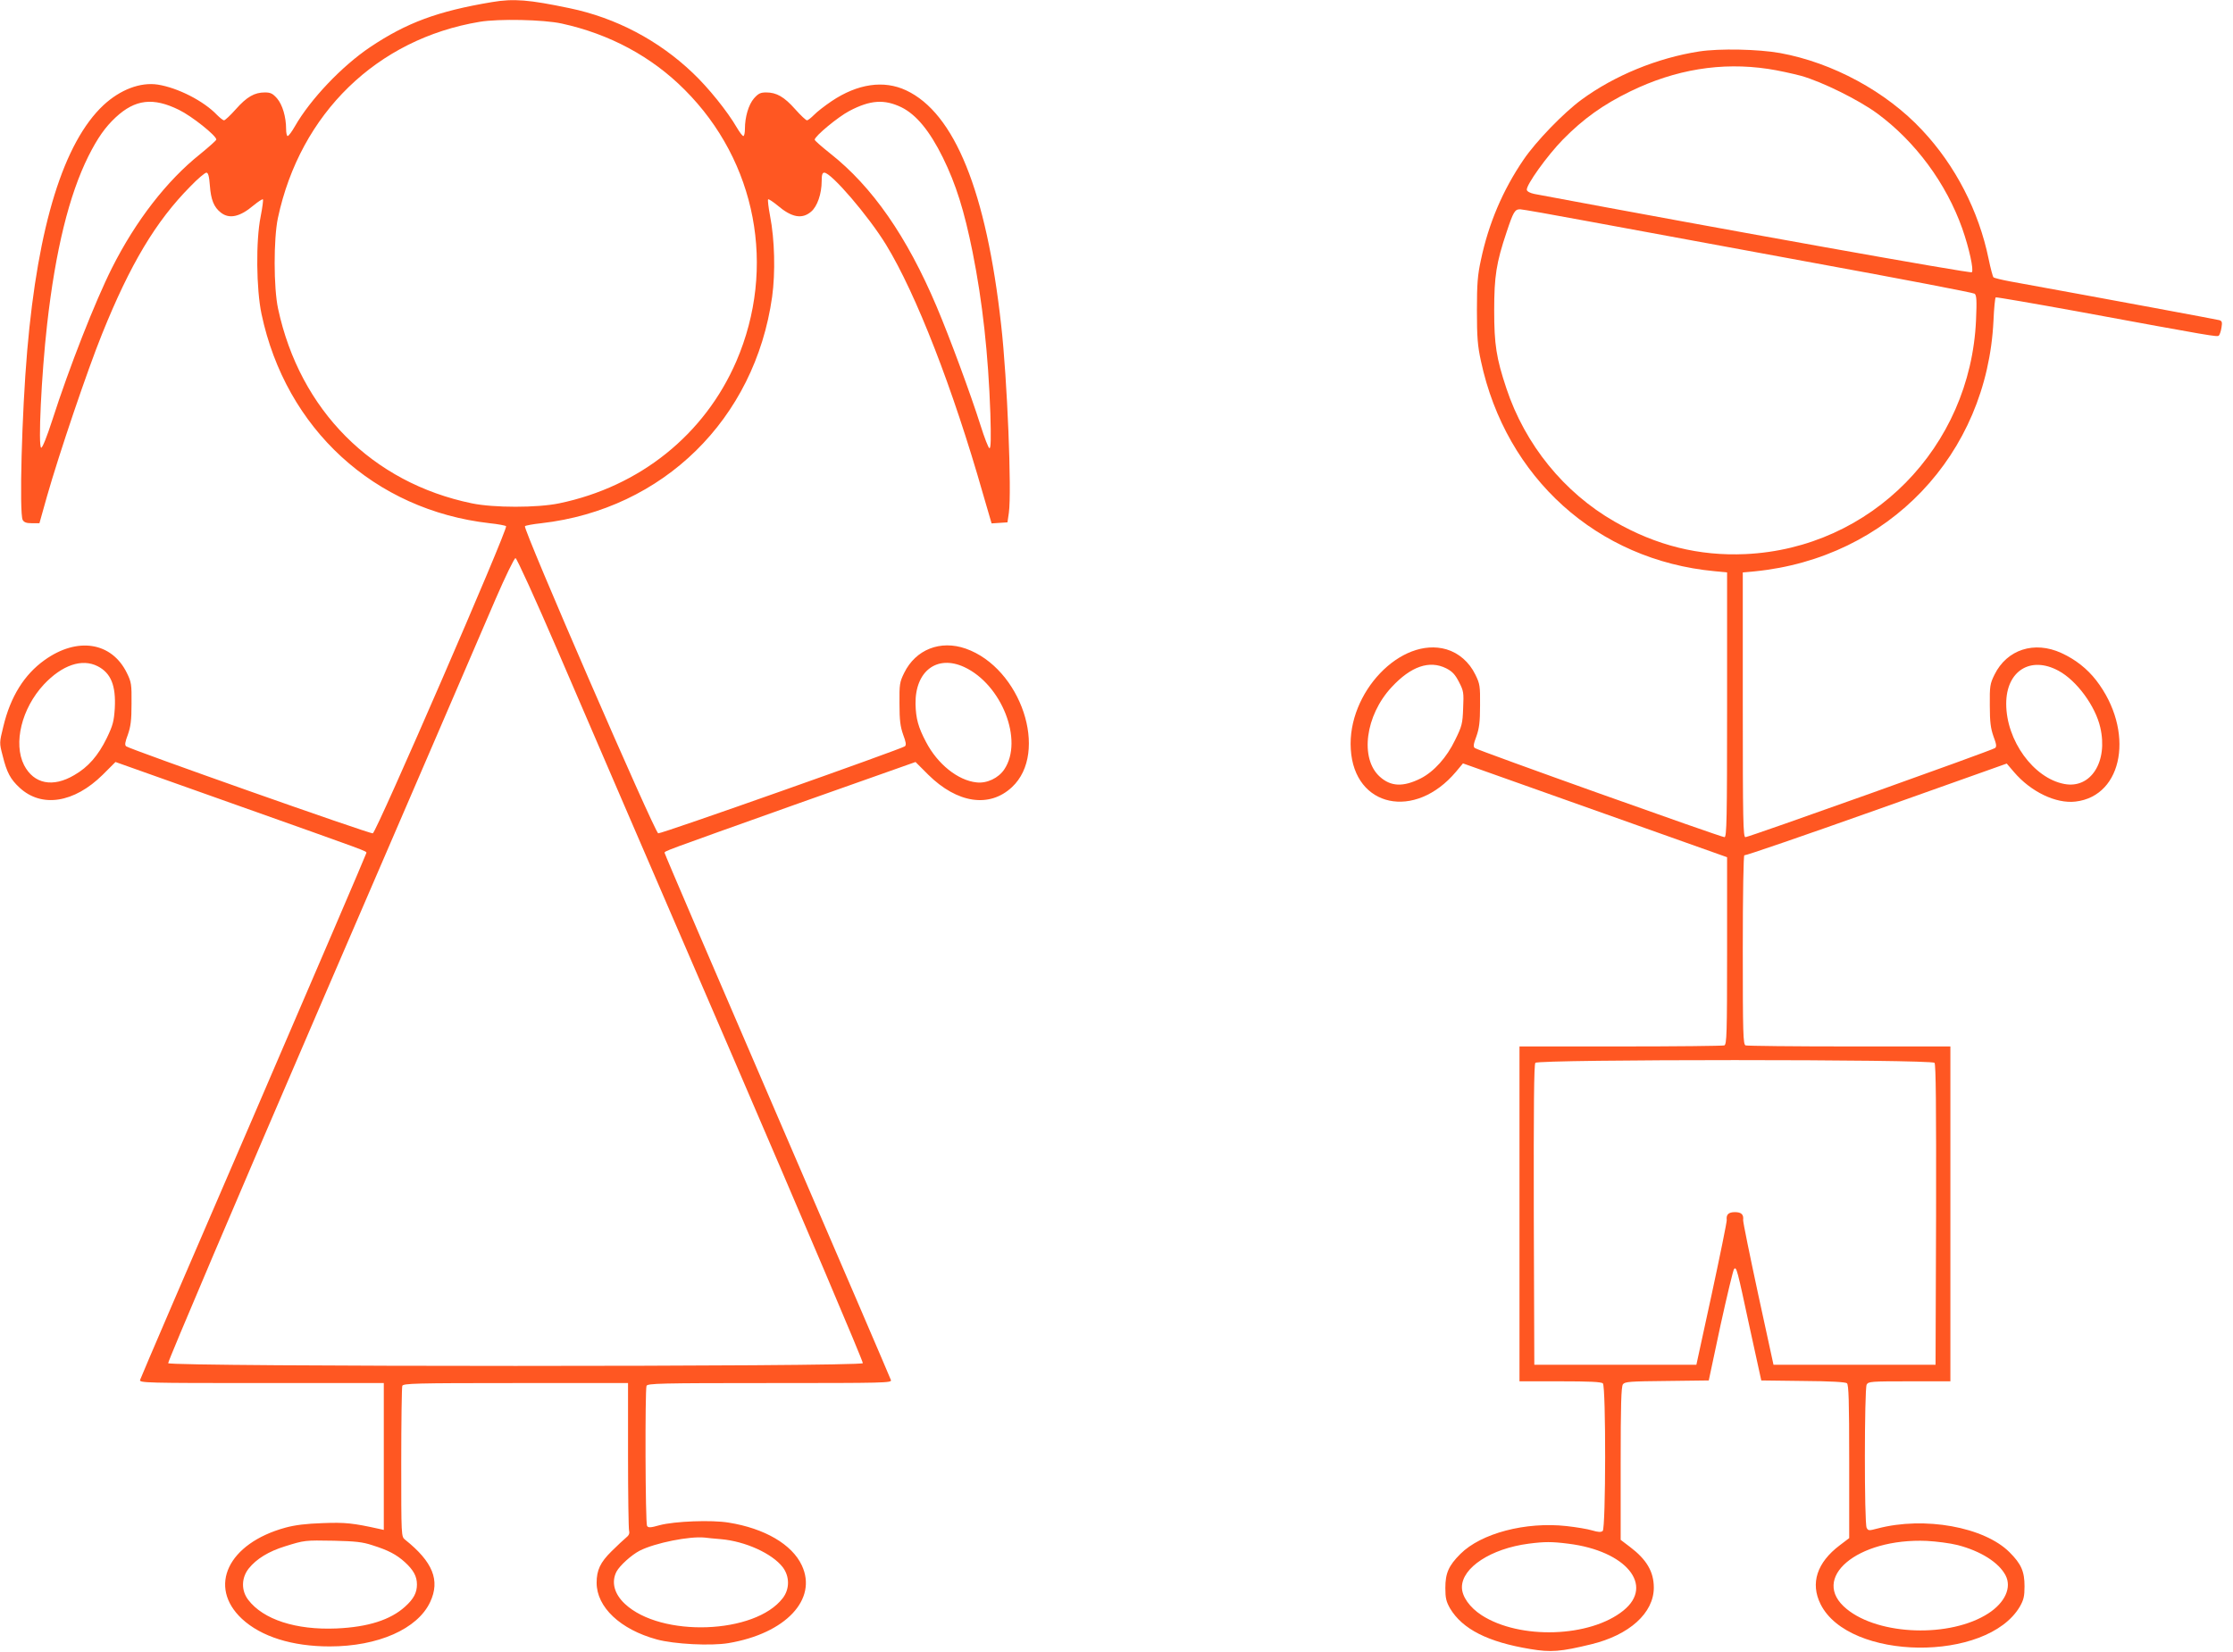 <?xml version="1.0" standalone="no"?>
<!DOCTYPE svg PUBLIC "-//W3C//DTD SVG 20010904//EN"
 "http://www.w3.org/TR/2001/REC-SVG-20010904/DTD/svg10.dtd">
<svg version="1.0" xmlns="http://www.w3.org/2000/svg"
 width="1280pt" height="947pt" viewBox="0 0 1280 947"
 preserveAspectRatio="xMidYMid meet">
<g transform="translate(0,947) scale(0.1,-0.1)"
fill="#ff5722" stroke="none">
<path d="M2820 9458 c-311 -52 -489 -118 -698 -258 -161 -108 -343 -299 -432
-455 -17 -30 -36 -55 -41 -55 -5 0 -9 18 -9 40 0 70 -21 140 -52 176 -25 28
-37 34 -70 34 -59 0 -103 -25 -166 -96 -31 -35 -62 -64 -68 -64 -5 0 -23 14
-40 31 -76 80 -225 156 -340 174 -100 15 -215 -29 -311 -118 -227 -213 -375
-687 -437 -1407 -31 -358 -46 -932 -26 -971 8 -14 21 -19 53 -19 l43 0 43 153
c70 246 233 727 316 932 161 400 308 646 506 846 42 44 84 79 92 79 10 0 16
-19 20 -74 6 -81 23 -124 63 -155 48 -38 109 -25 187 41 27 22 51 38 54 35 3
-3 -3 -48 -13 -99 -28 -139 -25 -416 5 -558 139 -659 647 -1125 1308 -1200 48
-5 90 -13 94 -17 13 -13 -744 -1757 -764 -1761 -18 -4 -1393 482 -1414 499 -9
8 -6 24 10 67 16 46 21 81 21 177 1 112 -1 124 -27 177 -87 177 -284 208 -472
73 -116 -83 -195 -209 -236 -381 -23 -93 -23 -94 -4 -166 24 -98 45 -136 98
-185 126 -116 312 -87 476 75 l73 73 667 -237 c811 -288 771 -273 771 -285 0
-5 -291 -683 -646 -1507 -356 -823 -649 -1505 -651 -1514 -5 -17 33 -18 696
-18 l701 0 0 -421 0 -421 -27 6 c-149 33 -194 38 -323 33 -94 -3 -159 -11
-214 -26 -329 -90 -447 -338 -249 -523 110 -102 288 -158 503 -158 277 0 504
100 576 255 58 124 15 230 -144 357 -22 18 -22 18 -22 442 0 233 3 431 6 440
6 14 72 16 650 16 l644 0 0 -412 c0 -227 3 -423 6 -435 4 -15 -1 -27 -18 -40
-12 -10 -50 -45 -83 -78 -64 -63 -85 -108 -85 -180 0 -140 136 -268 345 -325
99 -27 310 -38 411 -21 327 55 512 251 420 446 -56 120 -213 212 -420 245 -97
16 -309 8 -395 -15 -53 -15 -65 -15 -72 -4 -10 16 -12 778 -3 803 6 14 77 16
706 16 662 0 700 1 695 17 -3 10 -296 692 -651 1515 -355 823 -646 1501 -646
1507 0 12 -37 -2 771 286 l667 236 73 -73 c166 -164 351 -192 480 -71 213 199
52 682 -265 794 -146 51 -287 -5 -353 -139 -26 -53 -28 -65 -27 -177 0 -96 5
-131 21 -177 16 -43 19 -59 10 -67 -21 -16 -1397 -503 -1414 -499 -20 4 -777
1748 -764 1761 4 4 46 12 94 17 698 80 1224 596 1323 1298 19 138 15 327 -12
465 -9 48 -14 90 -11 94 3 3 27 -13 54 -35 81 -69 140 -80 192 -36 36 30 61
103 61 176 0 36 4 48 15 48 40 0 253 -248 354 -413 172 -281 384 -826 556
-1430 l49 -168 45 3 46 3 8 55 c17 120 -9 766 -44 1075 -85 767 -267 1217
-545 1347 -128 60 -278 38 -427 -62 -40 -27 -85 -62 -101 -79 -17 -17 -35 -31
-40 -31 -6 0 -37 29 -68 64 -63 71 -107 96 -166 96 -33 0 -45 -6 -70 -34 -31
-36 -52 -106 -52 -176 0 -22 -4 -40 -9 -40 -5 0 -21 21 -37 48 -53 92 -164
230 -253 314 -196 187 -441 316 -706 371 -234 49 -320 56 -445 35z m400 -123
c274 -60 515 -189 705 -380 411 -411 527 -1019 296 -1556 -182 -421 -553 -719
-1016 -815 -125 -26 -375 -26 -500 0 -572 118 -986 534 -1111 1116 -26 120
-26 401 -1 520 128 600 568 1027 1157 1125 108 18 365 13 470 -10z m-2194
-495 c74 -36 214 -148 214 -170 0 -5 -42 -42 -92 -83 -192 -153 -370 -383
-506 -653 -97 -193 -245 -570 -342 -872 -31 -96 -57 -161 -64 -159 -18 6 1
414 34 707 48 425 126 742 237 965 53 105 96 166 156 222 112 104 215 116 363
43z m4141 15 c85 -42 162 -135 238 -289 75 -153 122 -303 170 -541 57 -285 90
-585 102 -927 4 -140 3 -198 -5 -198 -6 0 -29 60 -52 133 -56 177 -176 502
-251 679 -170 402 -369 688 -610 878 -49 39 -89 74 -89 79 0 20 134 131 199
165 120 63 200 68 298 21z m-1972 -3112 c125 -291 571 -1326 992 -2301 420
-975 762 -1780 759 -1788 -8 -21 -3974 -21 -3982 0 -3 8 396 946 886 2083 491
1137 937 2173 992 2301 55 127 106 232 113 232 7 0 115 -237 240 -527z m-2635
-93 c76 -39 105 -111 98 -241 -5 -76 -11 -98 -46 -171 -49 -100 -106 -166
-186 -212 -123 -73 -232 -51 -288 57 -63 125 -14 325 113 462 105 112 219 151
309 105z m4968 -5 c214 -100 340 -420 229 -586 -33 -50 -100 -82 -159 -75
-107 11 -224 105 -290 232 -45 85 -58 135 -60 217 -3 189 123 285 280 212z
m-1396 -5000 c140 -12 294 -82 355 -161 40 -53 40 -125 0 -177 -158 -207 -698
-227 -905 -33 -61 57 -79 125 -48 185 19 35 85 95 133 120 89 45 286 84 373
75 14 -2 55 -6 92 -9z m-1997 -35 c92 -29 137 -53 186 -97 49 -45 69 -81 69
-128 0 -47 -19 -83 -68 -127 -84 -76 -212 -117 -393 -125 -232 -10 -420 51
-506 164 -41 53 -40 126 3 180 44 55 114 98 208 127 112 35 113 35 281 32 122
-3 163 -7 220 -26z"/>
<path d="M9740 9175 c-239 -37 -486 -138 -675 -277 -102 -75 -261 -239 -332
-344 -118 -173 -200 -365 -244 -574 -19 -87 -23 -136 -23 -290 0 -154 4 -203
23 -290 143 -670 667 -1142 1339 -1205 l72 -7 0 -759 c0 -658 -2 -759 -15
-759 -20 0 -1416 498 -1431 511 -10 8 -8 22 9 67 16 46 21 81 21 177 1 112 -1
124 -27 177 -35 72 -95 124 -166 145 -260 75 -569 -248 -548 -573 20 -334 368
-408 603 -129 l40 48 757 -269 757 -269 0 -536 c0 -480 -2 -537 -16 -543 -9
-3 -276 -6 -595 -6 l-579 0 0 -960 0 -960 233 0 c168 0 236 -3 245 -12 18 -18
17 -831 -1 -846 -10 -8 -26 -7 -60 3 -26 8 -92 19 -147 25 -234 26 -490 -41
-609 -160 -67 -67 -86 -110 -86 -195 0 -58 5 -78 27 -117 71 -119 217 -193
460 -233 118 -20 175 -15 348 27 220 53 360 180 360 325 0 91 -41 161 -136
233 l-54 41 0 437 c0 335 3 442 13 455 11 15 41 17 252 19 l240 3 67 315 c38
173 73 319 78 324 14 14 17 3 89 -333 l67 -306 238 -3 c156 -1 244 -6 253 -13
10 -9 13 -97 13 -450 l0 -438 -54 -41 c-131 -99 -170 -218 -110 -338 162 -325
953 -334 1142 -14 22 39 27 59 27 117 0 85 -19 128 -86 195 -145 145 -488 207
-757 136 -49 -13 -53 -13 -62 4 -14 26 -13 795 0 821 10 18 24 19 245 19 l235
0 0 960 0 960 -579 0 c-319 0 -586 3 -595 6 -14 6 -16 63 -16 551 0 317 4 542
9 539 5 -3 345 114 756 260 l748 266 41 -48 c97 -114 241 -183 353 -170 276
32 340 408 119 695 -52 67 -119 120 -200 157 -155 71 -312 20 -383 -124 -26
-53 -28 -65 -27 -177 0 -96 5 -131 21 -177 17 -45 19 -59 9 -67 -16 -13 -1411
-511 -1431 -511 -13 0 -15 98 -15 759 l0 759 68 6 c767 76 1332 669 1369 1437
3 71 9 132 13 134 4 2 213 -34 466 -80 780 -144 805 -148 813 -139 5 5 12 26
15 46 5 30 3 37 -11 42 -14 4 -610 115 -1198 222 -49 9 -94 20 -98 24 -4 4
-17 52 -28 106 -56 273 -190 535 -381 738 -206 221 -513 387 -815 442 -123 22
-346 27 -463 9z m395 -100 c55 -8 141 -27 190 -40 120 -34 330 -138 435 -215
220 -162 396 -401 488 -660 40 -114 67 -239 55 -251 -8 -8 -1410 243 -2508
449 -24 5 -41 14 -43 23 -5 27 117 197 207 289 117 119 230 200 386 276 259
126 522 169 790 129z m-1030 -874 c204 -38 782 -144 1285 -237 503 -92 921
-172 929 -178 11 -9 13 -38 8 -151 -32 -730 -602 -1309 -1322 -1342 -265 -12
-511 49 -751 187 -289 166 -512 441 -619 763 -58 174 -70 252 -70 447 0 196
12 273 71 449 39 117 47 131 78 131 11 0 188 -31 391 -69z m-815 -2563 c35
-18 51 -35 73 -78 27 -52 28 -61 24 -151 -3 -88 -7 -103 -46 -182 -48 -100
-121 -181 -197 -220 -100 -50 -171 -48 -235 10 -115 104 -83 351 68 513 111
120 217 156 313 108z m3510 -14 c104 -56 211 -202 239 -324 46 -197 -54 -354
-206 -325 -176 33 -333 249 -333 460 0 189 140 276 300 189z m-711 -2248 c8
-10 10 -246 9 -872 l-3 -859 -465 0 -464 0 -88 405 c-48 223 -87 414 -86 425
4 32 -11 45 -47 45 -36 0 -51 -13 -47 -45 1 -11 -38 -202 -86 -425 l-88 -405
-465 0 -464 0 -3 859 c-1 626 1 862 9 872 17 21 2271 21 2288 0z m133 -2765
c131 -34 235 -99 274 -173 37 -70 -3 -157 -99 -219 -217 -140 -626 -127 -812
26 -214 175 60 407 460 390 55 -3 134 -13 177 -24z m-2232 8 c331 -41 494
-239 316 -383 -191 -155 -595 -168 -813 -27 -68 44 -113 107 -113 160 0 113
167 222 382 250 92 12 134 12 228 0z"/>
</g>
</svg>
